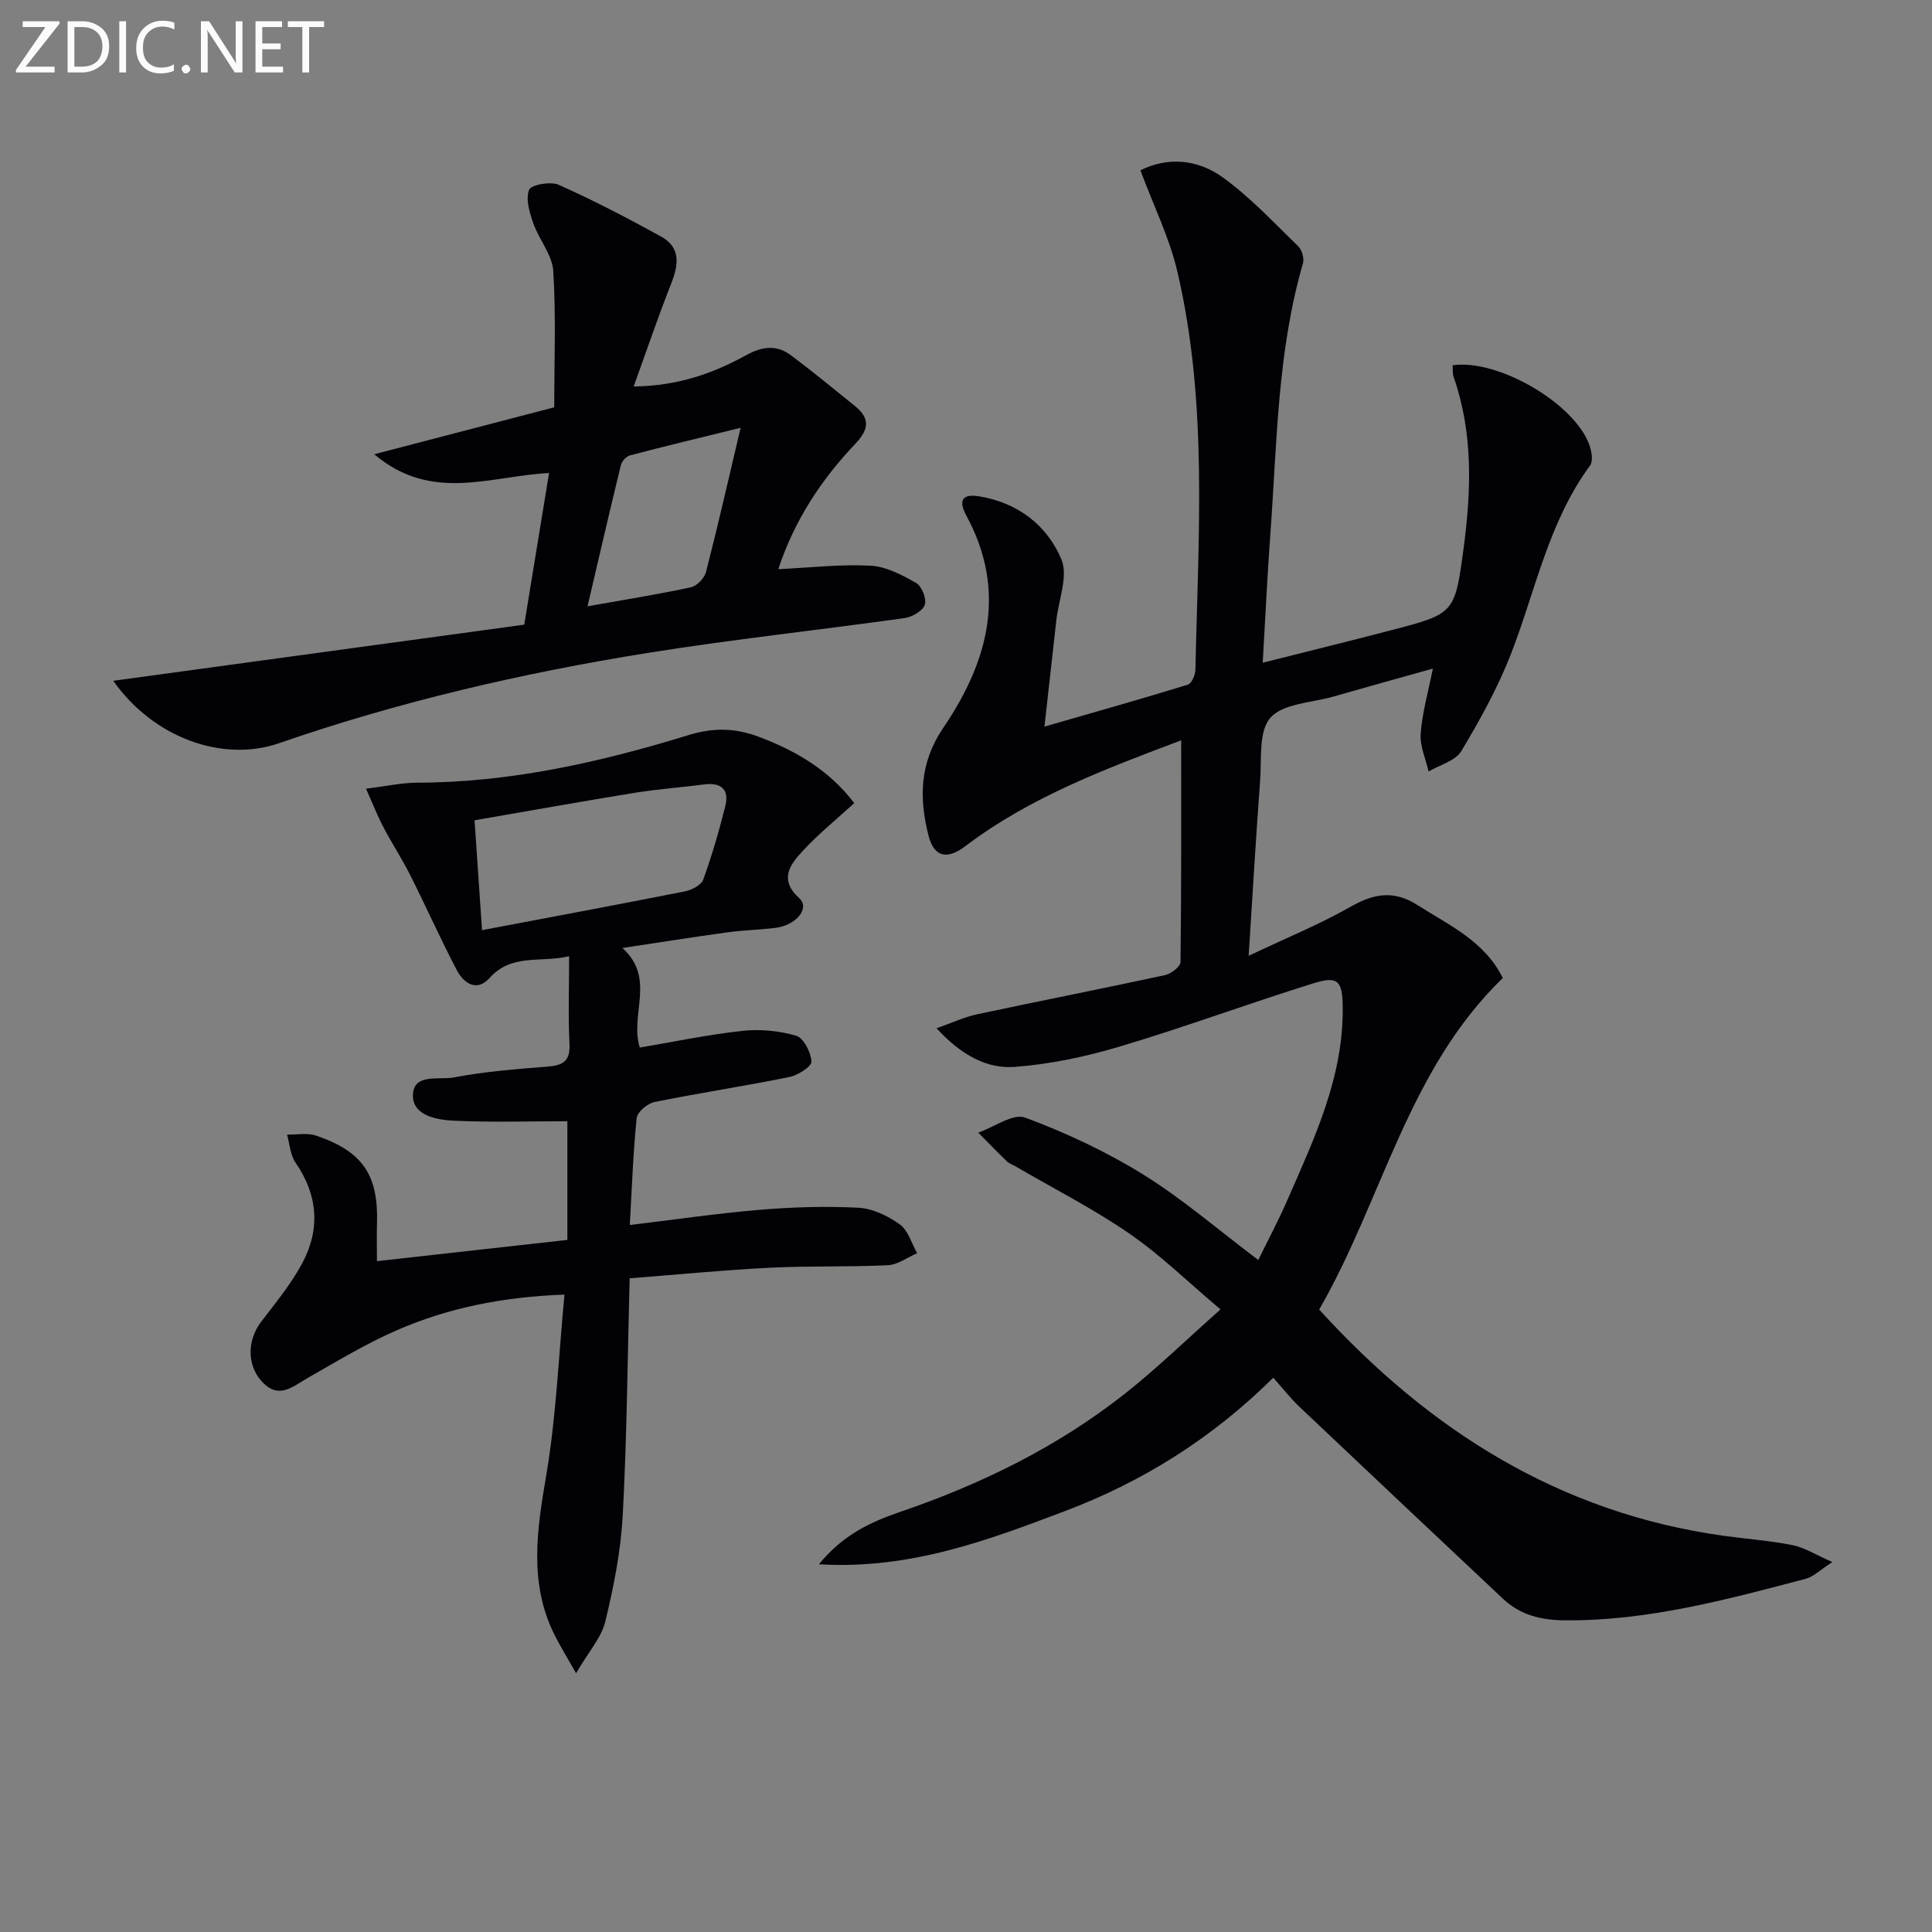 <svg enable-background="new 0 0 400 400" viewBox="0 0 400 400" xmlns="http://www.w3.org/2000/svg"><rect x="0" y="0" width="400" height="400" fill="#808080" stroke="none"/><path d="m169.55 323.87c5.03-6.19 10.86-8.81 16.88-10.87 16.82-5.75 32.6-13.49 46.57-24.53 6.5-5.14 12.47-10.96 19.69-17.37-6.72-5.67-12.41-11.26-18.88-15.71-7.5-5.16-15.69-9.32-23.58-13.92-.58-.33-1.26-.55-1.73-.99-2.02-1.96-3.98-3.98-5.96-5.98 3.28-1.14 7.21-4.04 9.71-3.11 8.47 3.15 16.81 7.04 24.48 11.81 8.15 5.06 15.5 11.43 23.78 17.67 2.02-4.12 4.16-8.14 5.98-12.3 5.65-12.93 11.77-25.74 11.5-40.37-.09-5.07-1-6.18-5.92-4.66-13.45 4.18-26.68 9.09-40.18 13.12-7.07 2.11-14.47 3.68-21.81 4.23-5.87.43-11.13-2.52-16.18-8 3.36-1.18 5.79-2.33 8.35-2.88 12.97-2.77 25.99-5.32 38.95-8.12 1.25-.27 3.19-1.75 3.21-2.69.2-15.24.14-30.49.14-45.93-15.12 5.74-31 11.54-44.69 21.92-3.77 2.86-6.49 2.31-7.64-2.26-1.94-7.71-1.85-14.98 3.07-22.23 9.23-13.59 13.33-28.21 4.77-43.97-1.49-2.75-1.19-4.59 2.6-3.98 8.03 1.3 14.11 5.96 17.09 13.06 1.45 3.45-.58 8.37-1.05 12.62-.78 7.05-1.57 14.09-2.46 22.01 10.4-3 20.09-5.73 29.7-8.69.79-.24 1.54-2.04 1.56-3.13.58-27.55 2.63-55.22-3.74-82.4-1.64-7.01-4.93-13.64-7.65-20.96 5.74-2.86 11.87-2.24 16.94 1.39 5.74 4.11 10.64 9.41 15.75 14.36.77.75 1.26 2.51.96 3.54-5.3 18.23-5.36 37.08-6.73 55.76-.64 8.73-1.05 17.48-1.6 26.9 9.27-2.34 17.91-4.46 26.53-6.71 13.16-3.43 13.26-3.45 15.06-16.96 1.59-11.94 2.01-23.86-2.06-35.5-.26-.74-.15-1.61-.21-2.42 9.48-1.34 25.41 8 28.36 16.65.43 1.26.75 3.22.1 4.1-8.58 11.66-11.25 25.73-16.31 38.84-2.73 7.06-6.45 13.79-10.35 20.29-1.22 2.04-4.46 2.86-6.78 4.23-.59-2.62-1.82-5.29-1.63-7.86.31-4.25 1.52-8.44 2.52-13.45-7.13 2-13.91 3.88-20.68 5.82-4.47 1.28-10.33 1.4-12.95 4.35-2.49 2.8-1.8 8.61-2.14 13.12-.87 11.57-1.53 23.15-2.37 36.18 7.79-3.7 14.69-6.51 21.11-10.16 4.83-2.75 8.95-3.47 13.85-.34 6.54 4.18 13.82 7.4 17.66 15.09-19.71 19.08-24.93 45.94-38.02 68.65 22.87 25.11 49.86 42.11 83.73 46.84 4.76.66 9.59 1 14.3 1.94 2.45.49 4.71 1.96 8.22 3.5-2.59 1.67-3.92 3.04-5.51 3.46-16.38 4.31-32.72 8.75-49.9 8.6-4.92-.04-9.2-1.08-12.79-4.47-14.06-13.23-28.12-26.46-42.14-39.74-1.81-1.71-3.35-3.71-5.41-6.02-12.72 12.59-27.16 21.61-43.28 27.67-15.89 6-31.87 12.07-50.79 10.96z" fill="#010106"/><path d="m75.78 163.29c4.31-.53 7.41-1.23 10.51-1.24 19.32-.03 37.92-4.22 56.21-9.84 5.1-1.57 9.6-1.53 14.5.3 7.8 2.92 14.7 6.97 19.86 13.76-3.65 3.35-7.48 6.44-10.78 10.03-2.56 2.78-4.82 5.85-.59 9.68 2.26 2.05-.65 5.62-5.02 6.14-3.3.39-6.64.47-9.92.92-6.9.94-13.78 2.04-21.69 3.23 7 6.33 1.46 13.72 3.6 20.62 6.97-1.18 14.03-2.67 21.17-3.45 3.68-.4 7.65-.05 11.19.99 1.55.46 3.08 3.44 3.18 5.35.06 1.02-2.81 2.85-4.58 3.21-9.27 1.88-18.63 3.29-27.9 5.17-1.45.29-3.57 2.05-3.7 3.31-.75 7.23-.99 14.51-1.43 22.16 9.24-1.11 18.05-2.41 26.91-3.15 6.78-.57 13.63-.78 20.41-.43 2.94.15 6.12 1.68 8.57 3.44 1.74 1.24 2.44 3.93 3.61 5.97-2.02.87-4.01 2.39-6.06 2.49-8.15.39-16.33.11-24.48.52-9.59.48-19.16 1.43-28.99 2.19-.44 16.86-.57 32.99-1.43 49.07-.4 7.38-1.86 14.78-3.61 21.99-.81 3.34-3.45 6.24-6.05 10.7-1.96-3.47-3.29-5.6-4.41-7.83-5.4-10.76-3.71-21.72-1.78-33.06 2.08-12.18 2.56-24.62 3.79-37.5-13.02.49-24.18 2.8-34.73 7.39-6.37 2.77-12.37 6.42-18.43 9.87-3.19 1.82-6.05 4.59-9.6.62-2.98-3.34-2.94-8.45-.03-12.26 3.01-3.95 6.23-7.84 8.54-12.2 3.71-7 3.21-14.02-1.43-20.73-1.1-1.58-1.2-3.86-1.76-5.81 2.02.04 4.2-.41 6.02.21 9.66 3.27 12.92 8.17 12.6 18.23-.07 2.31-.01 4.63-.01 7.76 13.25-1.48 26.18-2.92 39.43-4.4 0-8.28 0-16.34 0-24.57-7.97 0-15.74.25-23.48-.11-3.56-.17-8.57-1.05-8.5-5.27.07-4.63 5.48-3.11 8.5-3.69 6.34-1.22 12.83-1.73 19.29-2.23 3.18-.25 4.81-1.04 4.63-4.7-.3-5.79-.08-11.6-.08-18.17-5.91 1.42-11.86-.64-16.48 4.52-2.66 2.97-5.37 1.06-6.81-1.7-3.38-6.47-6.36-13.15-9.64-19.67-1.69-3.35-3.76-6.5-5.5-9.83-1.25-2.37-2.22-4.87-3.62-8zm24.02 29.29c14.65-2.78 28.34-5.32 42-8.03 1.41-.28 3.39-1.29 3.8-2.44 1.8-4.97 3.28-10.07 4.56-15.2.86-3.45-.83-4.97-4.39-4.5-4.76.62-9.56.96-14.29 1.72-11.06 1.8-22.1 3.78-33.23 5.7.56 8.13 1.04 15.17 1.55 22.75z" fill="#010106"/><path d="m108.54 129.33c1.82-11.1 3.42-20.89 5.14-31.4-12.32.64-24.3 6.16-36.2-3.88 13.15-3.43 25.04-6.53 37.27-9.72 0-9.38.38-18.82-.2-28.2-.21-3.38-2.96-6.54-4.15-9.94-.77-2.21-1.6-4.98-.86-6.89.41-1.05 4.46-1.79 6.13-1.04 7.21 3.22 14.23 6.88 21.16 10.69 4.27 2.35 3.62 6 2.06 9.95-2.66 6.72-4.97 13.58-7.7 21.12 9.21-.11 16.49-2.74 23.31-6.49 3.34-1.84 6.3-2.18 9.26.03 4.5 3.37 8.84 6.95 13.22 10.48 3.1 2.5 3.03 4.75.16 7.78-7.02 7.4-12.63 15.77-16 26.02 6.62-.31 12.88-1.05 19.09-.72 3.23.17 6.54 1.92 9.45 3.58 1.17.66 2.21 3.3 1.79 4.52-.43 1.27-2.61 2.52-4.17 2.74-17.74 2.49-35.58 4.4-53.26 7.23-25.9 4.15-51.44 10.08-76.27 18.68-11.68 4.05-26.03-1.13-34.32-12.92 28.39-3.89 56.69-7.75 85.09-11.62zm13.1-3.8c7.81-1.39 14.65-2.48 21.41-3.94 1.25-.27 2.8-1.91 3.13-3.19 2.45-9.52 4.63-19.12 7.16-29.83-8.59 2.11-15.76 3.83-22.9 5.71-.77.2-1.69 1.21-1.89 2.01-2.31 9.44-4.49 18.91-6.91 29.24z" fill="#010106"/><g fill="#fafbfa"><path d="m12.4 4.8-7.1 9h6v1.2h-8v-.5l6.1-8.9h-4.7v-1.2h7.6v.4z"/><path d="m14 14v-9.6h3c1.6 0 2.9.5 4 1.4s1.6 2.2 1.6 3.8-.5 3-1.6 3.9-2.4 1.5-4 1.5h-3zm1.4-8.4v8.2h1.6c1.3 0 2.4-.4 3.1-1.1s1.1-1.8 1.1-3.1-.4-2.3-1.2-3-1.8-1-3.1-1z"/><path d="m26.1 4.4v10.6h-1.4v-10.6z"/><path d="m36.1 14.6c-.8.4-1.8.6-2.9.6-1.5 0-2.7-.5-3.6-1.4s-1.4-2.2-1.4-3.8c0-1.7.5-3.1 1.5-4.1s2.3-1.6 3.9-1.6c1 0 1.8.1 2.5.4v1.4c-.8-.4-1.6-.6-2.5-.6-1.2 0-2.1.4-2.9 1.2s-1.1 1.8-1.1 3.2c0 1.3.3 2.3 1 3s1.6 1.1 2.7 1.1c1 0 2-.2 2.7-.7v1.3z"/><path d="m37.6 14.3c0-.2.1-.5.3-.6s.4-.3.6-.3c.3 0 .5.1.6.3s.3.4.3.6-.1.4-.3.6-.4.3-.6.3c-.3 0-.5-.1-.6-.3s-.3-.4-.3-.6z"/><path d="m50.2 15h-1.6l-5.3-8.2c-.2-.2-.3-.5-.4-.7 0 .2.1.7.1 1.5v7.4h-1.4v-10.6h1.7l5.2 8.1c.2.4.4.6.4.7 0-.3-.1-.8-.1-1.5v-7.3h1.4z"/><path d="m58.6 15h-5.7v-10.6h5.5v1.2h-4.1v3.4h3.8v1.2h-3.8v3.6h4.3z"/><path d="m67.1 5.6h-3.1v9.4h-1.4v-9.4h-3v-1.2h7.5z"/></g></svg>